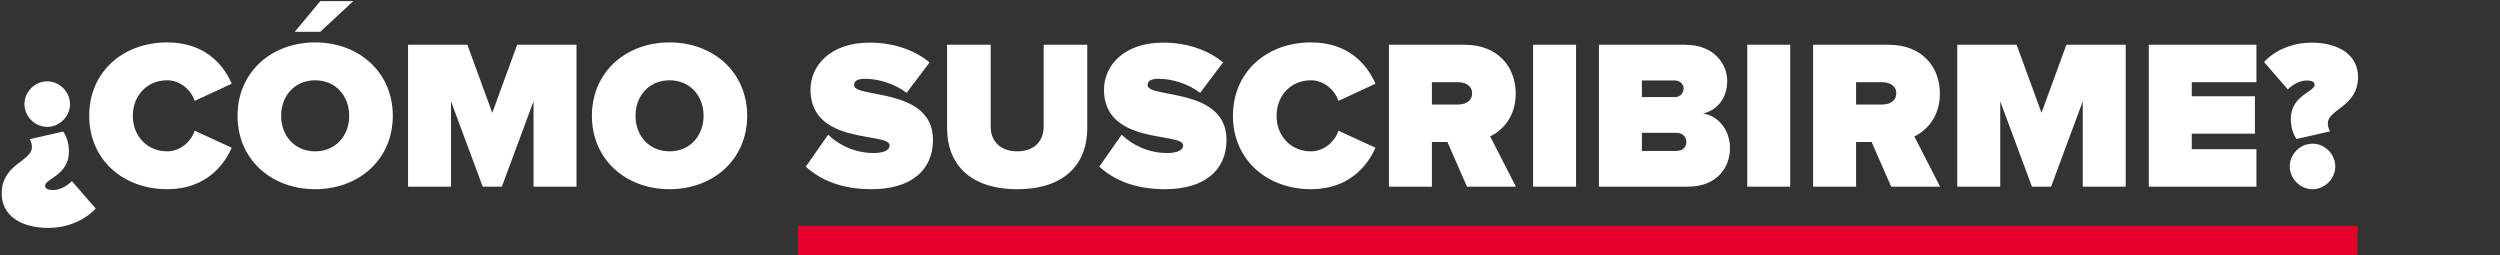 <svg width="1018" height="104" viewBox="0 0 1018 104" fill="none" xmlns="http://www.w3.org/2000/svg">
<rect x="0" y="0" width="1018" height="104" fill="#333333" stroke="none"/>
<path d="M25.725 53.566C27.111 55.472 28.064 58.33 28.064 61.795C28.064 71.236 18.363 72.882 18.363 75.567C18.363 76.606 19.056 77.386 21.741 77.386C23.993 77.386 27.111 76 29.276 73.748L38.977 84.921C33.954 90.292 26.505 92.804 19.749 92.804C8.055 92.804 0.693 87.433 0.693 78.858C0.693 66.645 12.992 65.779 12.992 59.889C12.992 58.417 12.473 57.204 12.04 56.684L25.725 53.566ZM19.229 33.125C24.253 33.125 28.497 37.369 28.497 42.393C28.497 47.416 24.253 51.661 19.229 51.661C14.205 51.661 9.961 47.416 9.961 42.393C9.961 37.369 14.205 33.125 19.229 33.125ZM68.112 77.039C50.01 77.039 36.324 64.913 36.324 47.157C36.324 29.314 50.01 17.274 68.112 17.274C83.27 17.274 90.893 26.109 94.357 34.078L79.286 41.093C77.814 36.59 73.309 32.692 68.112 32.692C59.711 32.692 54.081 39.101 54.081 47.157C54.081 55.212 59.711 61.622 68.112 61.622C73.309 61.622 77.814 57.724 79.286 53.22L94.357 60.149C90.979 67.858 83.27 77.039 68.112 77.039ZM143.838 0.47L130.413 12.943H120.019L130.413 0.47H143.838ZM128.334 77.039C110.491 77.039 96.719 64.913 96.719 47.157C96.719 29.4 110.491 17.274 128.334 17.274C146.177 17.274 159.949 29.4 159.949 47.157C159.949 64.913 146.177 77.039 128.334 77.039ZM128.334 61.622C136.736 61.622 142.193 55.212 142.193 47.157C142.193 39.101 136.736 32.692 128.334 32.692C119.932 32.692 114.475 39.101 114.475 47.157C114.475 55.212 119.932 61.622 128.334 61.622ZM234.753 76H217.257V41.267L204.351 76H196.555L183.649 41.267V76H166.153V18.227H190.319L200.453 45.944L210.587 18.227L234.753 18.227V76ZM272.638 77.039C254.795 77.039 241.023 64.913 241.023 47.157C241.023 29.4 254.795 17.274 272.638 17.274C290.481 17.274 304.253 29.4 304.253 47.157C304.253 64.913 290.481 77.039 272.638 77.039ZM272.638 61.622C281.04 61.622 286.497 55.212 286.497 47.157C286.497 39.101 281.04 32.692 272.638 32.692C264.237 32.692 258.78 39.101 258.78 47.157C258.78 55.212 264.237 61.622 272.638 61.622ZM354.968 77.039C342.669 77.039 334.267 73.401 328.117 67.858L337.212 54.866C341.543 59.023 348.039 62.315 355.834 62.315C359.126 62.315 362.244 61.448 362.244 59.196C362.244 53.653 330.023 59.283 330.023 36.503C330.023 26.715 338.165 17.361 354.015 17.361C363.457 17.361 371.945 20.046 378.528 25.416L369.173 37.802C364.15 33.991 357.653 32.085 352.196 32.085C348.732 32.085 347.779 33.211 347.779 34.684C347.779 40.141 379.914 35.464 379.914 56.944C379.914 69.677 370.473 77.039 354.968 77.039ZM414.238 77.039C394.75 77.039 385.655 66.559 385.655 52.267V18.227H403.411V51.661C403.411 57.204 407.049 61.622 414.238 61.622C421.341 61.622 424.979 57.204 424.979 51.661V18.227H442.735V52.18C442.735 66.559 433.727 77.039 414.238 77.039ZM474.489 77.039C462.189 77.039 453.787 73.401 447.638 67.858L456.732 54.866C461.063 59.023 467.56 62.315 475.355 62.315C478.646 62.315 481.765 61.448 481.765 59.196C481.765 53.653 449.543 59.283 449.543 36.503C449.543 26.715 457.685 17.361 473.536 17.361C482.977 17.361 491.466 20.046 498.049 25.416L488.694 37.802C483.67 33.991 477.174 32.085 471.717 32.085C468.252 32.085 467.3 33.211 467.3 34.684C467.3 40.141 499.434 35.464 499.434 56.944C499.434 69.677 489.993 77.039 474.489 77.039ZM533.846 77.039C515.743 77.039 502.057 64.913 502.057 47.157C502.057 29.314 515.743 17.274 533.846 17.274C549.003 17.274 556.626 26.109 560.09 34.078L545.019 41.093C543.547 36.59 539.043 32.692 533.846 32.692C525.444 32.692 519.814 39.101 519.814 47.157C519.814 55.212 525.444 61.622 533.846 61.622C539.043 61.622 543.547 57.724 545.019 53.22L560.09 60.149C556.712 67.858 549.003 77.039 533.846 77.039ZM617.28 76H597.358L589.39 57.81H583.067V76H565.57V18.227H596.406C609.918 18.227 617.194 27.235 617.194 38.062C617.194 48.023 611.39 53.306 606.8 55.559L617.28 76ZM593.721 42.566C596.666 42.566 599.437 41.18 599.437 37.975C599.437 34.857 596.666 33.471 593.721 33.471H583.067V42.566H593.721ZM641.77 76H624.273V18.227H641.77V76ZM687.379 76H651.087V18.227H686.167C698.12 18.227 703.317 26.195 703.317 32.952C703.317 40.141 699.073 44.991 693.443 46.204C699.679 47.157 704.443 52.873 704.443 60.322C704.443 68.378 698.986 76 687.379 76ZM682.096 39.534C683.915 39.534 685.56 38.149 685.56 36.07C685.56 34.078 683.915 32.778 682.096 32.778H668.584V39.534H682.096ZM682.616 61.448C685.127 61.448 686.686 59.976 686.686 57.81C686.686 55.732 685.127 54.086 682.616 54.086H668.584V61.448H682.616ZM728.978 76H711.482V18.227H728.978V76ZM790.006 76H770.084L762.115 57.81H755.792V76H738.296V18.227H769.131C782.643 18.227 789.919 27.235 789.919 38.062C789.919 48.023 784.116 53.306 779.525 55.559L790.006 76ZM766.446 42.566C769.391 42.566 772.163 41.18 772.163 37.975C772.163 34.857 769.391 33.471 766.446 33.471H755.792V42.566H766.446ZM865.599 76H848.103V41.267L835.197 76H827.401L814.495 41.267V76H796.999V18.227L821.165 18.227L831.299 45.944L841.433 18.227H865.599V76ZM918.815 76H874.987V18.227L918.815 18.227V33.471H892.484V39.188H918.209V54.432H892.484V60.755H918.815V76ZM935.16 56.598C933.774 54.692 932.822 51.834 932.822 48.369C932.822 38.928 942.523 37.282 942.523 34.597C942.523 33.558 941.83 32.778 939.145 32.778C936.893 32.778 933.774 34.164 931.609 36.416L921.908 25.243C926.932 19.872 934.381 17.361 941.137 17.361C952.83 17.361 960.192 22.731 960.192 31.306C960.192 43.519 947.893 44.385 947.893 50.275C947.893 51.747 948.413 52.96 948.846 53.48L935.16 56.598ZM941.657 77.039C936.633 77.039 932.389 72.795 932.389 67.771C932.389 62.748 936.633 58.504 941.657 58.504C946.68 58.504 950.925 62.748 950.925 67.771C950.925 72.795 946.68 77.039 941.657 77.039Z" fill="white"/>
<rect x="325" y="92" width="635" height="12" fill="#E4002B"/>
</svg>
